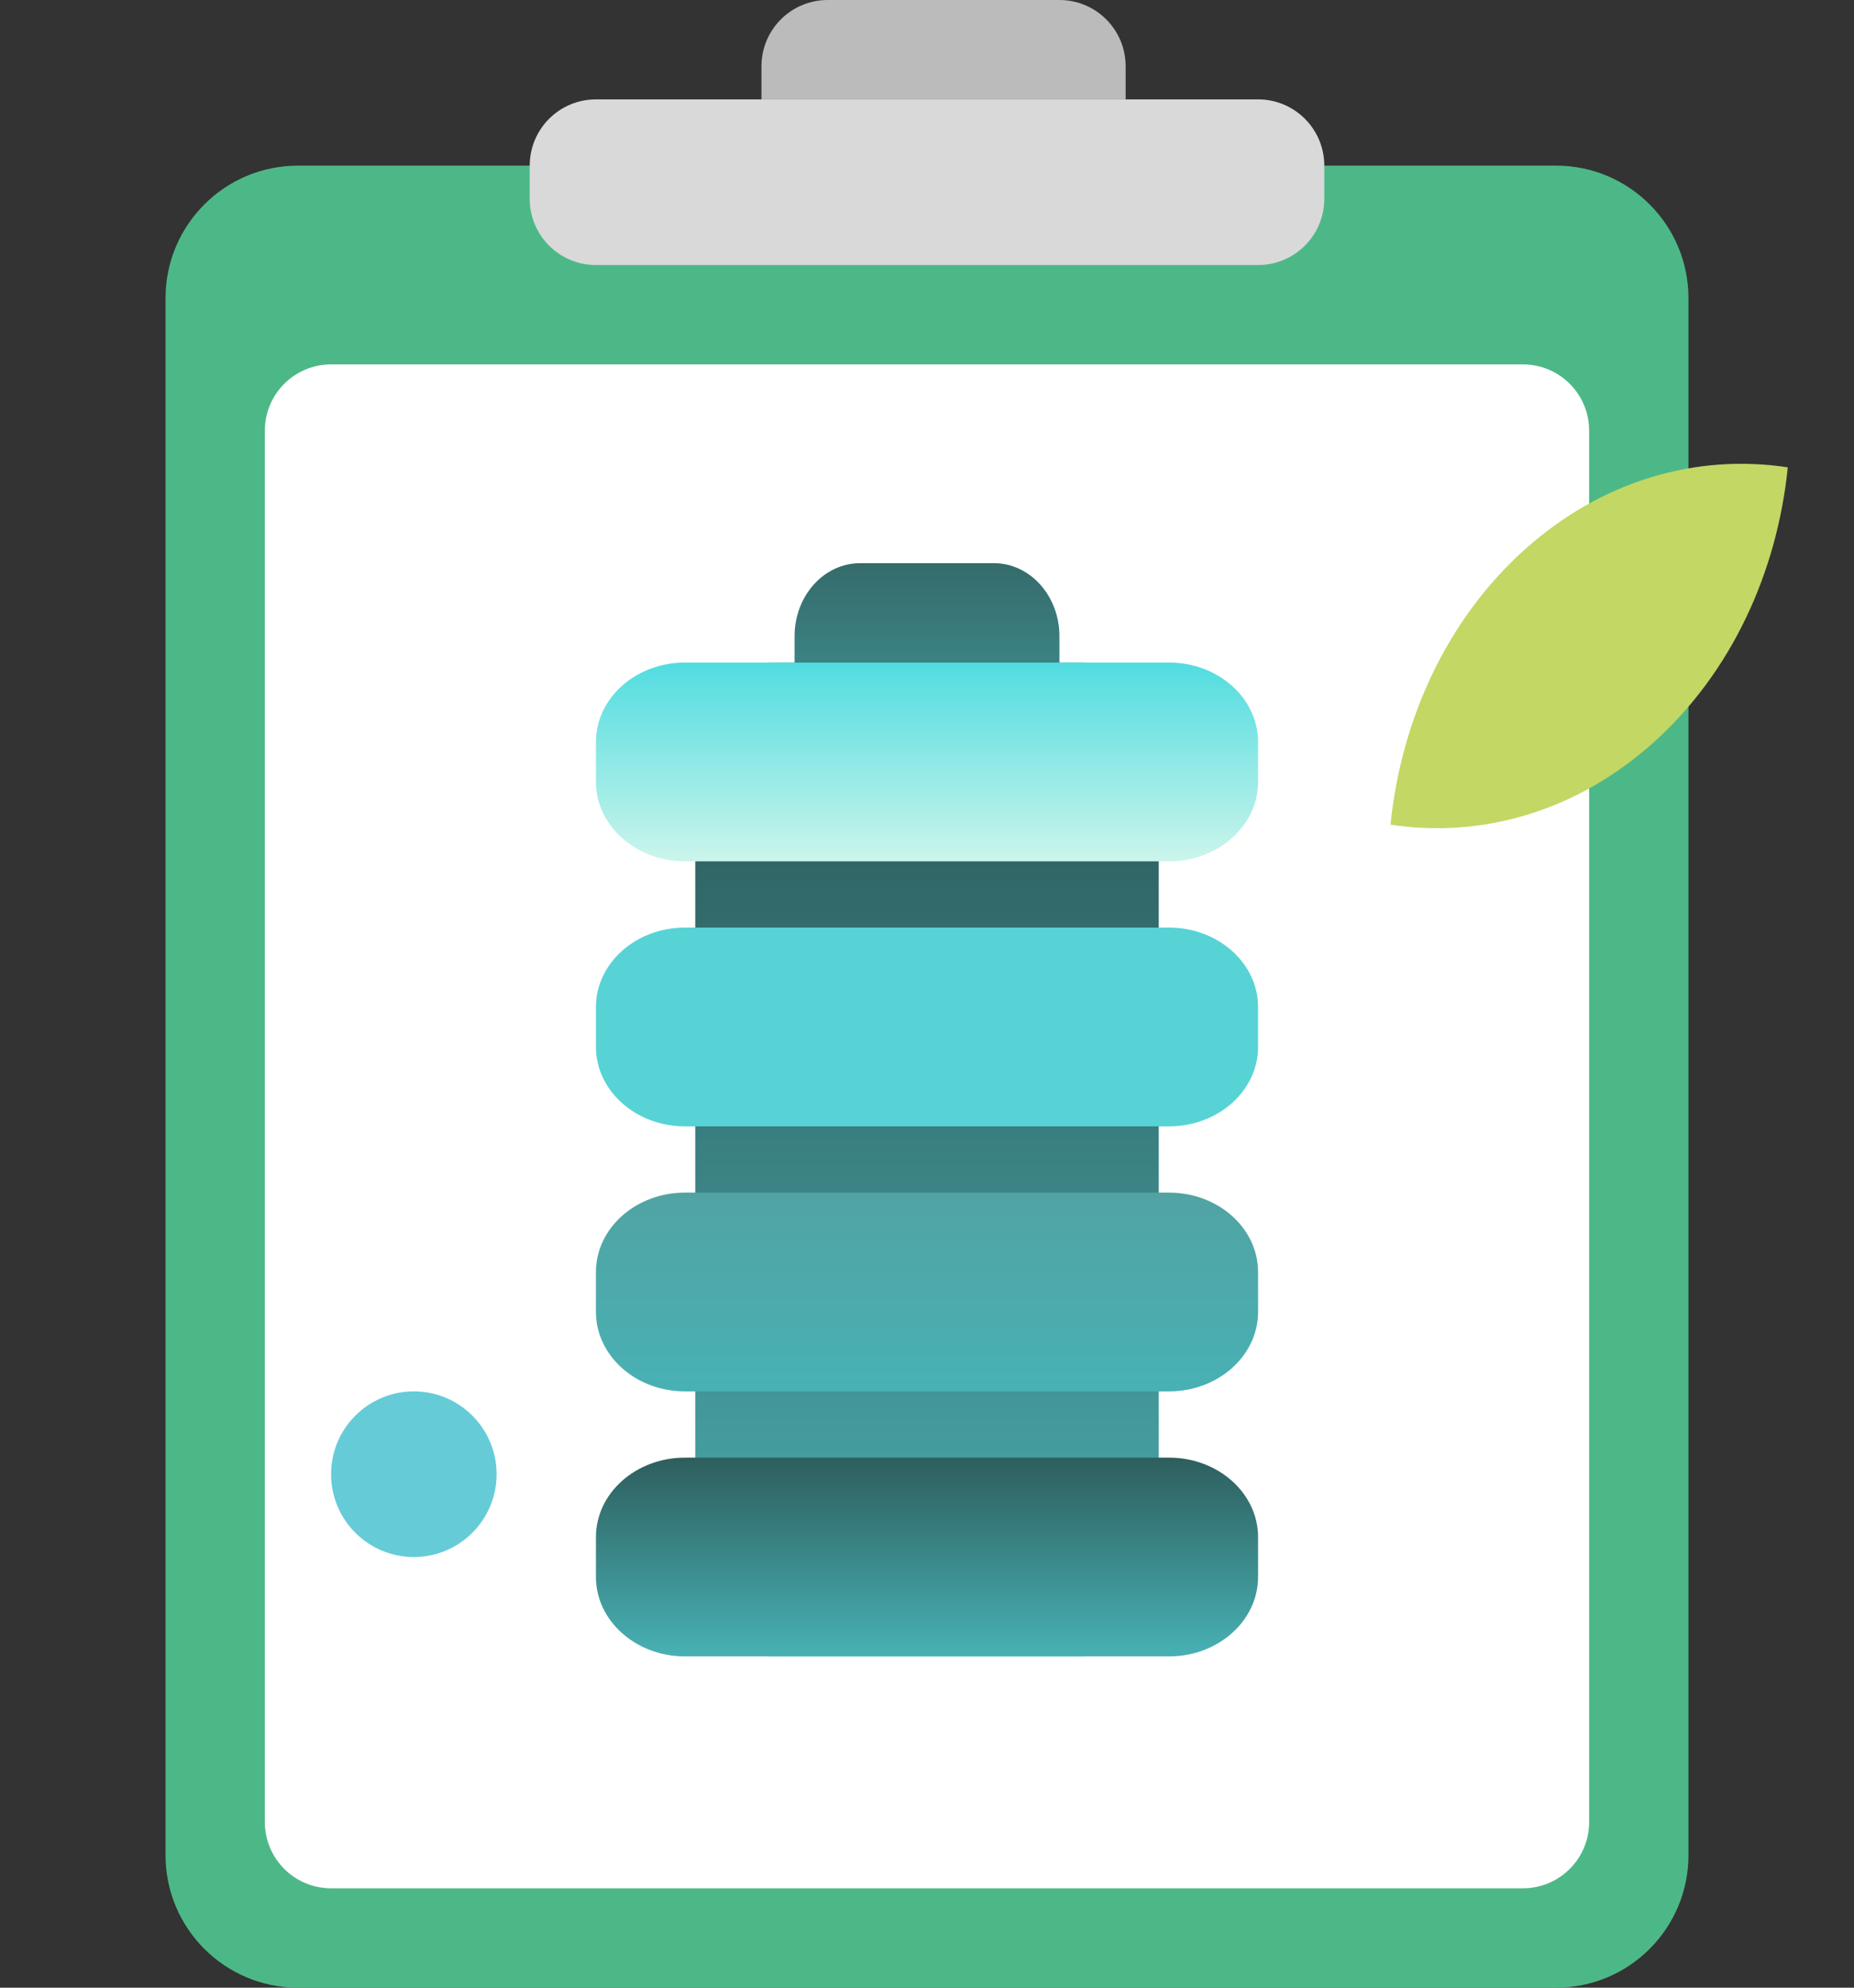 <svg width="56" height="60" viewBox="0 0 56 60" fill="none" xmlns="http://www.w3.org/2000/svg">
<rect x="0" y="0" width="56" height="60" fill="#333333" stroke="none"/>
<path d="M5 9C5 6.791 6.791 5 9 5H47C49.209 5 51 6.791 51 9V56C51 58.209 49.209 60 47 60H9C6.791 60 5 58.209 5 56V9Z" fill="#4DB887"/>
<path d="M8 13C8 11.895 8.895 11 10 11H46C47.105 11 48 11.895 48 13V55C48 56.105 47.105 57 46 57H10C8.895 57 8 56.105 8 55V13Z" fill="white"/>
<path d="M49.956 22.402C47.607 24.513 44.735 25.31 42 24.893C42.321 21.729 43.696 18.709 46.044 16.598C48.393 14.487 51.265 13.69 54 14.107C53.679 17.271 52.304 20.291 49.956 22.402Z" fill="#C3D764"/>
<path d="M12.5 47C13.881 47 15 45.881 15 44.5C15 43.119 13.881 42 12.5 42C11.119 42 10 43.119 10 44.5C10 45.881 11.119 47 12.5 47Z" fill="#65CCD7"/>
<path d="M30.02 17H25.98C24.886 17 24 17.987 24 19.204V23.796C24 25.013 24.886 26 25.98 26H30.02C31.114 26 32 25.013 32 23.796V19.204C32 17.987 31.114 17 30.02 17Z" fill="url(#paint0_linear_4338_225308)"/>
<path d="M32.726 20H23.274C22.018 20 21 21.218 21 22.72V47.28C21 48.782 22.018 50 23.274 50H32.726C33.982 50 35 48.782 35 47.28V22.72C35 21.218 33.982 20 32.726 20Z" fill="url(#paint1_linear_4338_225308)"/>
<path d="M35.311 44H20.689C19.204 44 18 45.075 18 46.4V47.6C18 48.925 19.204 50 20.689 50H35.311C36.796 50 38 48.925 38 47.6V46.4C38 45.075 36.796 44 35.311 44Z" fill="url(#paint2_linear_4338_225308)"/>
<path d="M35.311 36H20.689C19.204 36 18 37.075 18 38.4V39.6C18 40.925 19.204 42 20.689 42H35.311C36.796 42 38 40.925 38 39.6V38.4C38 37.075 36.796 36 35.311 36Z" fill="url(#paint3_linear_4338_225308)"/>
<path d="M35.311 28H20.689C19.204 28 18 29.075 18 30.4V31.6C18 32.925 19.204 34 20.689 34H35.311C36.796 34 38 32.925 38 31.6V30.4C38 29.075 36.796 28 35.311 28Z" fill="#57D3D6"/>
<path d="M35.311 20H20.689C19.204 20 18 21.075 18 22.4V23.6C18 24.925 19.204 26 20.689 26H35.311C36.796 26 38 24.925 38 23.6V22.4C38 21.075 36.796 20 35.311 20Z" fill="url(#paint4_linear_4338_225308)"/>
<path d="M16 5C16 3.895 16.895 3 18 3H38C39.105 3 40 3.895 40 5V6C40 7.105 39.105 8 38 8H18C16.895 8 16 7.105 16 6V5Z" fill="#D9D9D9"/>
<path d="M23 2C23 0.895 23.895 0 25 0H32C33.105 0 34 0.895 34 2V3H23V2Z" fill="#BBBBBB"/>
<defs>
<linearGradient id="paint0_linear_4338_225308" x1="28" y1="26" x2="28" y2="17" gradientUnits="userSpaceOnUse">
<stop stop-color="#48B1B4"/>
<stop offset="1" stop-color="#356B6B"/>
</linearGradient>
<linearGradient id="paint1_linear_4338_225308" x1="28" y1="50" x2="28" y2="20" gradientUnits="userSpaceOnUse">
<stop stop-color="#4BAEB1"/>
<stop offset="1" stop-color="#2A5454"/>
</linearGradient>
<linearGradient id="paint2_linear_4338_225308" x1="2.82" y1="50" x2="2.82" y2="44" gradientUnits="userSpaceOnUse">
<stop stop-color="#48B1B4"/>
<stop offset="1" stop-color="#2E5E5E"/>
</linearGradient>
<linearGradient id="paint3_linear_4338_225308" x1="28" y1="42" x2="28" y2="36" gradientUnits="userSpaceOnUse">
<stop stop-color="#48B1B4"/>
<stop offset="1" stop-color="#51A3A3"/>
</linearGradient>
<linearGradient id="paint4_linear_4338_225308" x1="28" y1="26" x2="28" y2="20" gradientUnits="userSpaceOnUse">
<stop stop-color="#CBF5EB"/>
<stop offset="1" stop-color="#51DCE0"/>
</linearGradient>
</defs>
</svg>
